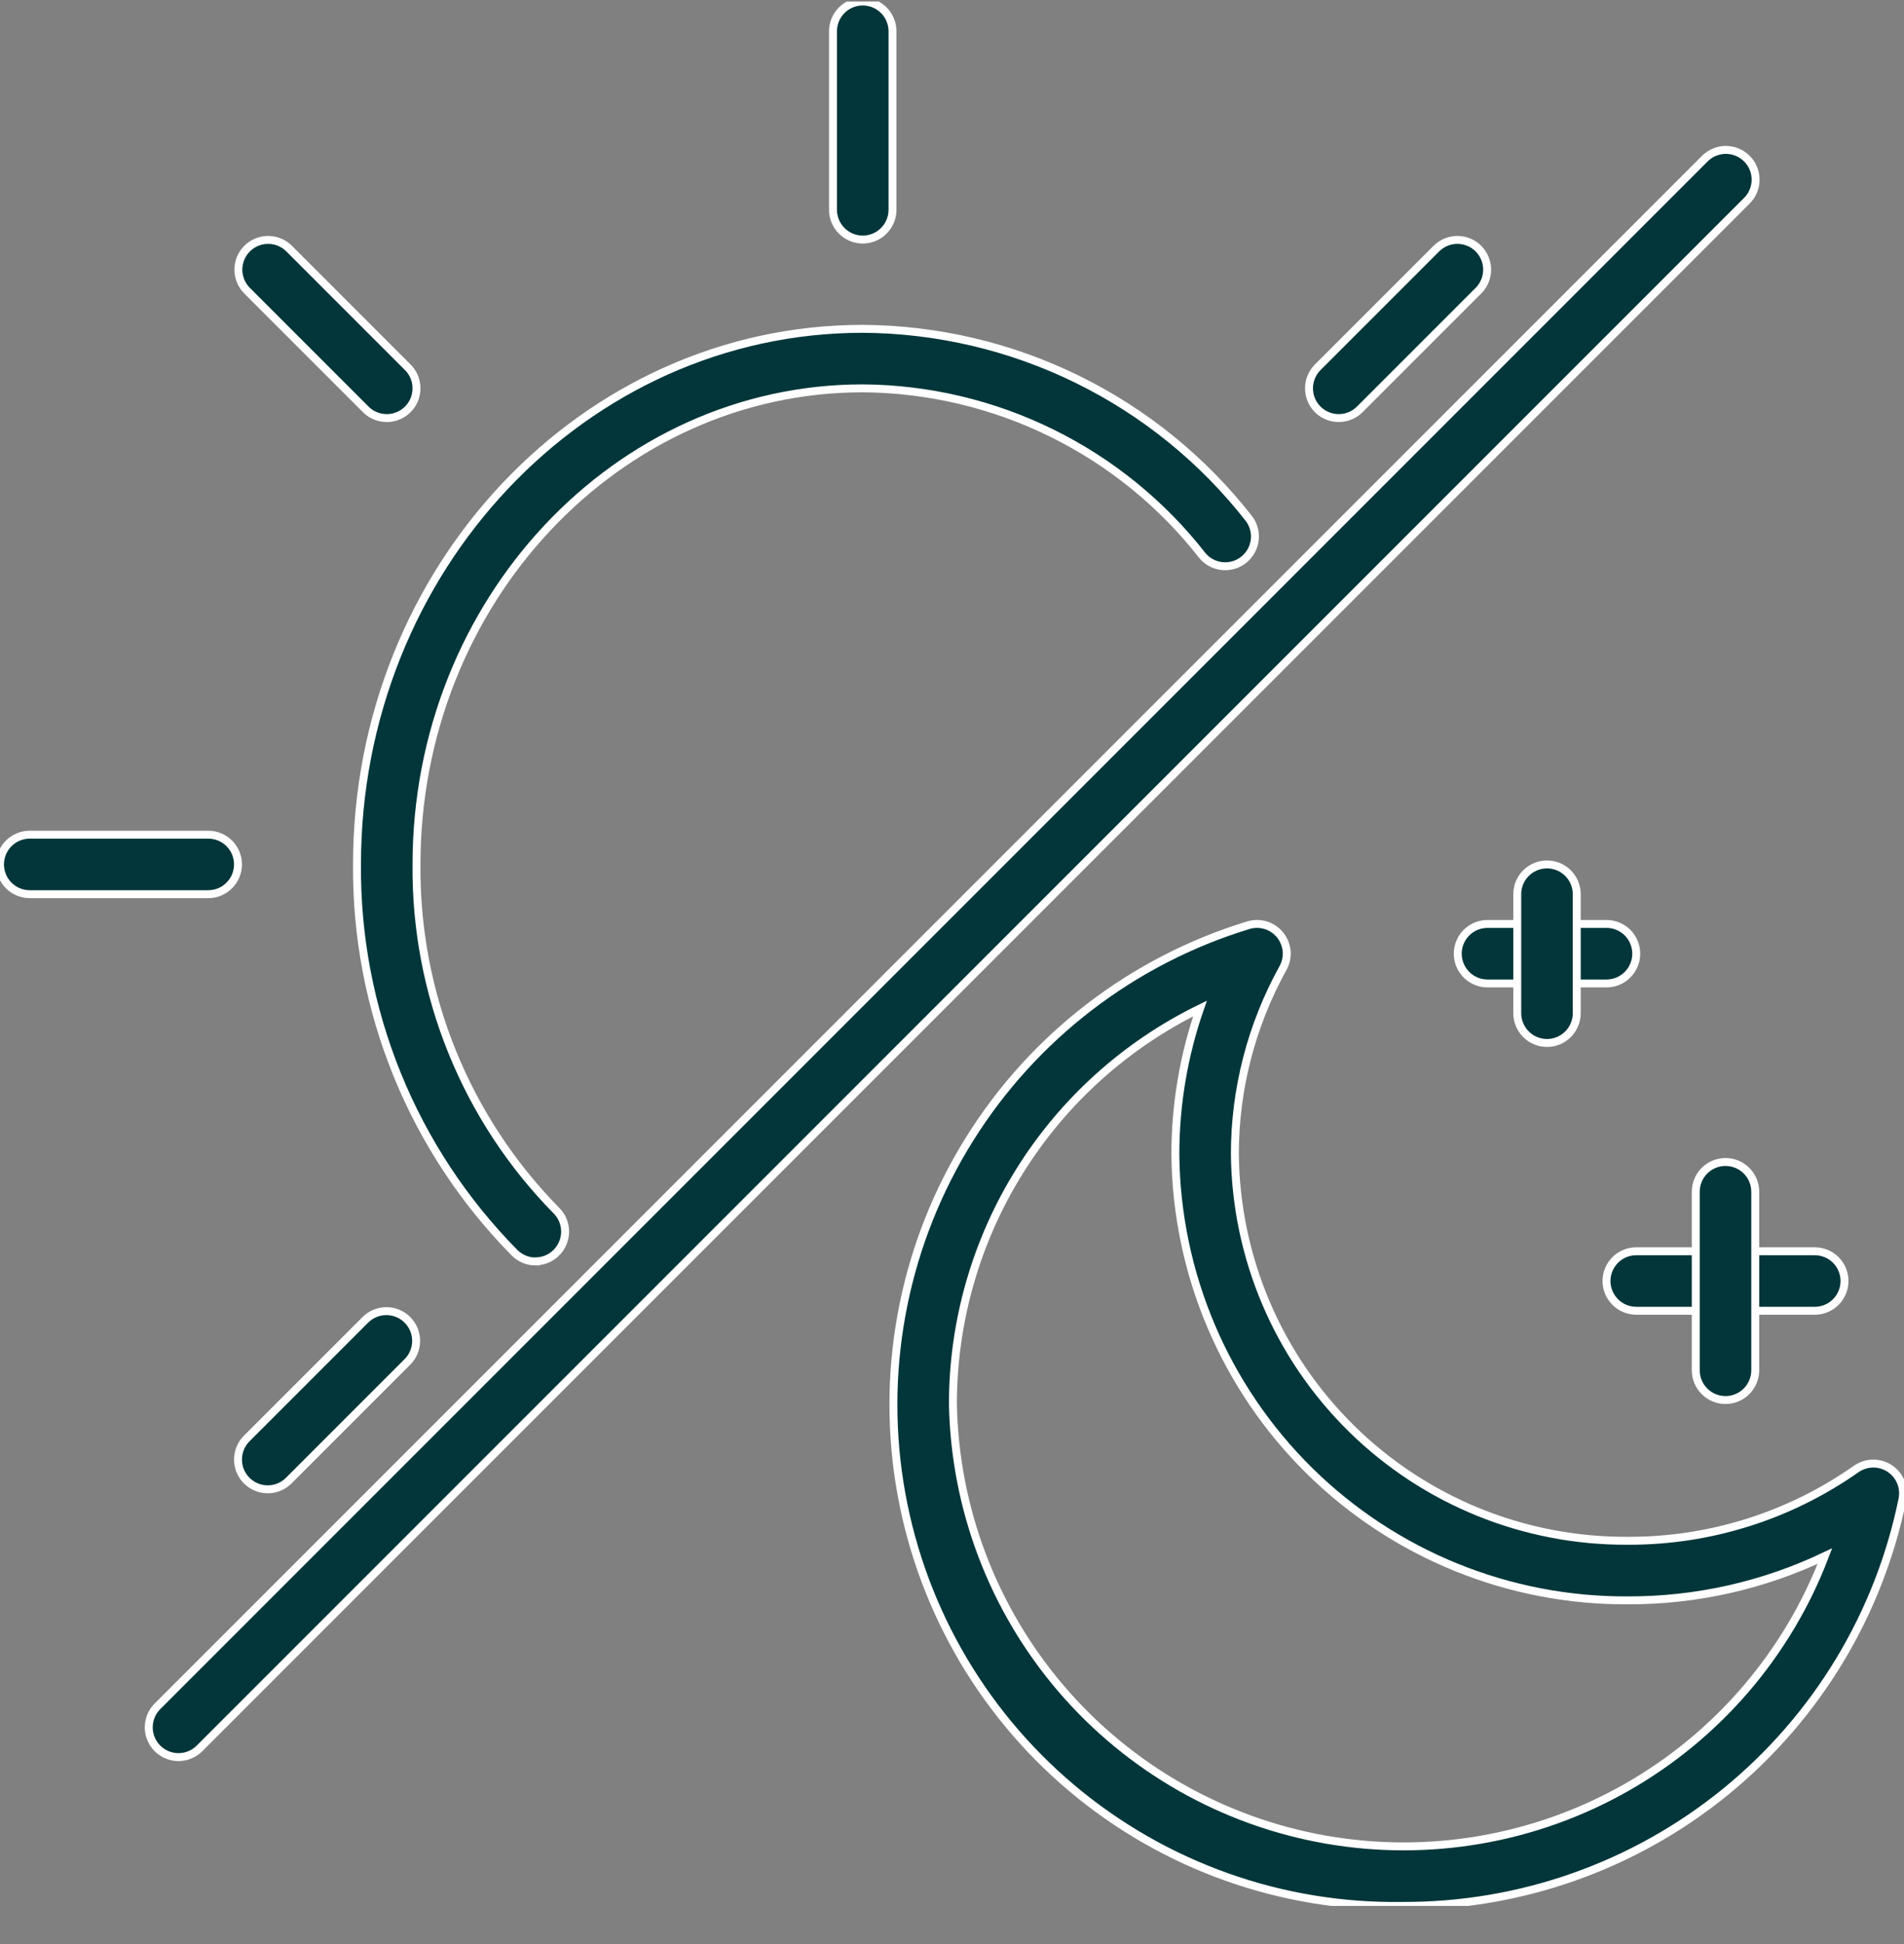 <svg width="48" height="49" viewBox="0 0 48 49" fill="none" xmlns="http://www.w3.org/2000/svg">
<rect x="0" y="0" width="48" height="49" fill="#808080" stroke="none"/>
<g clip-path="url(#clip0_1397_1867)">
<path d="M4.5 44.288C4.352 44.288 4.207 44.244 4.083 44.161C3.96 44.079 3.864 43.962 3.807 43.825C3.75 43.688 3.736 43.537 3.765 43.391C3.793 43.246 3.865 43.112 3.97 43.007L42.97 4.007C43.039 3.936 43.122 3.879 43.213 3.839C43.305 3.8 43.403 3.779 43.503 3.778C43.602 3.778 43.701 3.797 43.793 3.834C43.885 3.872 43.969 3.928 44.039 3.998C44.11 4.068 44.166 4.152 44.203 4.244C44.241 4.337 44.26 4.435 44.259 4.535C44.258 4.634 44.238 4.733 44.198 4.824C44.159 4.916 44.102 4.999 44.03 5.068L5.03 44.068C4.89 44.209 4.699 44.288 4.5 44.288ZM13.5 31.796C13.401 31.796 13.303 31.776 13.212 31.737C13.12 31.698 13.038 31.642 12.968 31.571C11.696 30.282 10.69 28.754 10.009 27.075C9.328 25.396 8.985 23.599 9 21.788C9 14.344 14.72 8.288 21.75 8.288C23.628 8.299 25.48 8.735 27.165 9.563C28.851 10.391 30.328 11.59 31.485 13.07C31.603 13.226 31.656 13.421 31.631 13.615C31.607 13.809 31.508 13.986 31.355 14.108C31.203 14.23 31.008 14.288 30.814 14.269C30.619 14.25 30.439 14.155 30.314 14.006C29.297 12.702 27.998 11.646 26.515 10.916C25.032 10.185 23.403 9.8 21.75 9.788C15.547 9.788 10.5 15.171 10.5 21.788C10.485 23.404 10.789 25.007 11.396 26.505C12.002 28.003 12.897 29.366 14.032 30.518C14.135 30.623 14.205 30.756 14.233 30.901C14.261 31.046 14.245 31.195 14.188 31.331C14.132 31.467 14.036 31.584 13.914 31.666C13.791 31.748 13.647 31.792 13.5 31.793V31.796ZM9.75 10.538C9.551 10.538 9.36 10.459 9.22 10.318L6.22 7.318C6.083 7.176 6.008 6.987 6.009 6.79C6.011 6.594 6.09 6.406 6.229 6.266C6.368 6.127 6.556 6.049 6.753 6.047C6.949 6.045 7.139 6.121 7.28 6.257L10.28 9.257C10.385 9.362 10.457 9.496 10.485 9.641C10.514 9.787 10.499 9.938 10.443 10.075C10.386 10.212 10.29 10.329 10.167 10.411C10.043 10.494 9.898 10.538 9.75 10.538ZM5.25 22.538H0.75C0.551 22.538 0.36 22.459 0.22 22.318C0.079 22.177 0 21.986 0 21.788C0 21.589 0.079 21.398 0.22 21.257C0.36 21.117 0.551 21.038 0.75 21.038H5.25C5.449 21.038 5.64 21.117 5.78 21.257C5.921 21.398 6 21.589 6 21.788C6 21.986 5.921 22.177 5.78 22.318C5.64 22.459 5.449 22.538 5.25 22.538ZM6.75 37.538C6.602 37.538 6.457 37.494 6.333 37.411C6.21 37.329 6.114 37.212 6.057 37.075C6 36.938 5.986 36.787 6.015 36.641C6.043 36.496 6.115 36.362 6.22 36.257L9.22 33.257C9.361 33.121 9.551 33.045 9.747 33.047C9.944 33.048 10.132 33.127 10.271 33.267C10.41 33.406 10.489 33.594 10.491 33.79C10.492 33.987 10.417 34.176 10.28 34.318L7.28 37.318C7.14 37.459 6.949 37.538 6.75 37.538ZM33.75 10.538C33.602 10.538 33.457 10.494 33.333 10.411C33.21 10.329 33.114 10.212 33.057 10.075C33.001 9.938 32.986 9.787 33.015 9.641C33.044 9.496 33.115 9.362 33.22 9.257L36.22 6.257C36.361 6.121 36.551 6.045 36.747 6.047C36.944 6.049 37.132 6.127 37.271 6.266C37.41 6.406 37.489 6.594 37.491 6.79C37.492 6.987 37.417 7.176 37.28 7.318L34.28 10.318C34.14 10.459 33.949 10.538 33.75 10.538ZM21.75 6.038C21.551 6.038 21.36 5.959 21.22 5.818C21.079 5.677 21 5.487 21 5.288V0.788C21 0.589 21.079 0.398 21.22 0.257C21.36 0.117 21.551 0.038 21.75 0.038C21.949 0.038 22.14 0.117 22.28 0.257C22.421 0.398 22.5 0.589 22.5 0.788V5.288C22.5 5.487 22.421 5.677 22.28 5.818C22.14 5.959 21.949 6.038 21.75 6.038ZM35.357 48.038C32.313 48.086 29.354 47.033 27.024 45.073C24.694 43.113 23.151 40.378 22.677 37.371C22.203 34.363 22.831 31.286 24.446 28.705C26.06 26.123 28.552 24.212 31.464 23.322C31.607 23.277 31.76 23.276 31.904 23.319C32.047 23.362 32.175 23.447 32.27 23.564C32.364 23.68 32.422 23.822 32.436 23.971C32.449 24.12 32.417 24.27 32.344 24.401C31.55 25.835 31.132 27.446 31.131 29.085C31.156 31.692 32.214 34.182 34.072 36.009C35.93 37.837 38.437 38.853 41.044 38.835C43.102 38.842 45.112 38.209 46.796 37.025C46.919 36.94 47.064 36.892 47.213 36.889C47.363 36.887 47.51 36.929 47.635 37.01C47.76 37.091 47.859 37.208 47.917 37.346C47.976 37.483 47.992 37.635 47.963 37.782C47.373 40.686 45.794 43.296 43.496 45.166C41.197 47.036 38.321 48.051 35.357 48.038ZM30.252 25.419C28.385 26.331 26.811 27.748 25.71 29.51C24.608 31.272 24.024 33.308 24.023 35.386C24.072 38.024 25.038 40.563 26.755 42.567C28.472 44.571 30.833 45.915 33.432 46.369C36.032 46.822 38.709 46.357 41.003 45.053C43.297 43.749 45.066 41.687 46.006 39.221C44.456 39.96 42.76 40.341 41.044 40.337C38.04 40.355 35.151 39.18 33.011 37.071C30.872 34.962 29.656 32.091 29.631 29.087C29.632 27.838 29.842 26.598 30.252 25.419ZM40.5 24.788H37.5C37.301 24.788 37.11 24.709 36.97 24.568C36.829 24.427 36.75 24.236 36.75 24.038C36.75 23.839 36.829 23.648 36.97 23.507C37.11 23.367 37.301 23.288 37.5 23.288H40.5C40.699 23.288 40.89 23.367 41.03 23.507C41.171 23.648 41.25 23.839 41.25 24.038C41.25 24.236 41.171 24.427 41.03 24.568C40.89 24.709 40.699 24.788 40.5 24.788Z" fill="#02363A" stroke="white" stroke-width="0.2"/>
<path d="M39 26.288C38.801 26.288 38.61 26.209 38.47 26.068C38.329 25.927 38.25 25.736 38.25 25.538V22.538C38.25 22.339 38.329 22.148 38.47 22.007C38.61 21.867 38.801 21.788 39 21.788C39.199 21.788 39.39 21.867 39.53 22.007C39.671 22.148 39.75 22.339 39.75 22.538V25.538C39.75 25.736 39.671 25.927 39.53 26.068C39.39 26.209 39.199 26.288 39 26.288ZM45.75 33.038H41.25C41.051 33.038 40.86 32.959 40.72 32.818C40.579 32.677 40.5 32.486 40.5 32.288C40.5 32.089 40.579 31.898 40.72 31.757C40.86 31.617 41.051 31.538 41.25 31.538H45.75C45.949 31.538 46.14 31.617 46.28 31.757C46.421 31.898 46.5 32.089 46.5 32.288C46.5 32.486 46.421 32.677 46.28 32.818C46.14 32.959 45.949 33.038 45.75 33.038Z" fill="#02363A" stroke="white" stroke-width="0.2"/>
<path d="M43.5 35.288C43.301 35.288 43.11 35.209 42.97 35.068C42.829 34.927 42.75 34.736 42.75 34.538V30.038C42.75 29.839 42.829 29.648 42.97 29.507C43.11 29.367 43.301 29.288 43.5 29.288C43.699 29.288 43.89 29.367 44.03 29.507C44.171 29.648 44.25 29.839 44.25 30.038V34.538C44.25 34.736 44.171 34.927 44.03 35.068C43.89 35.209 43.699 35.288 43.5 35.288Z" fill="#02363A" stroke="white" stroke-width="0.2"/>
</g>
<defs>
<clipPath id="clip0_1397_1867">
<rect width="48" height="48" fill="white" transform="translate(0 0.038)"/>
</clipPath>
</defs>
</svg>
